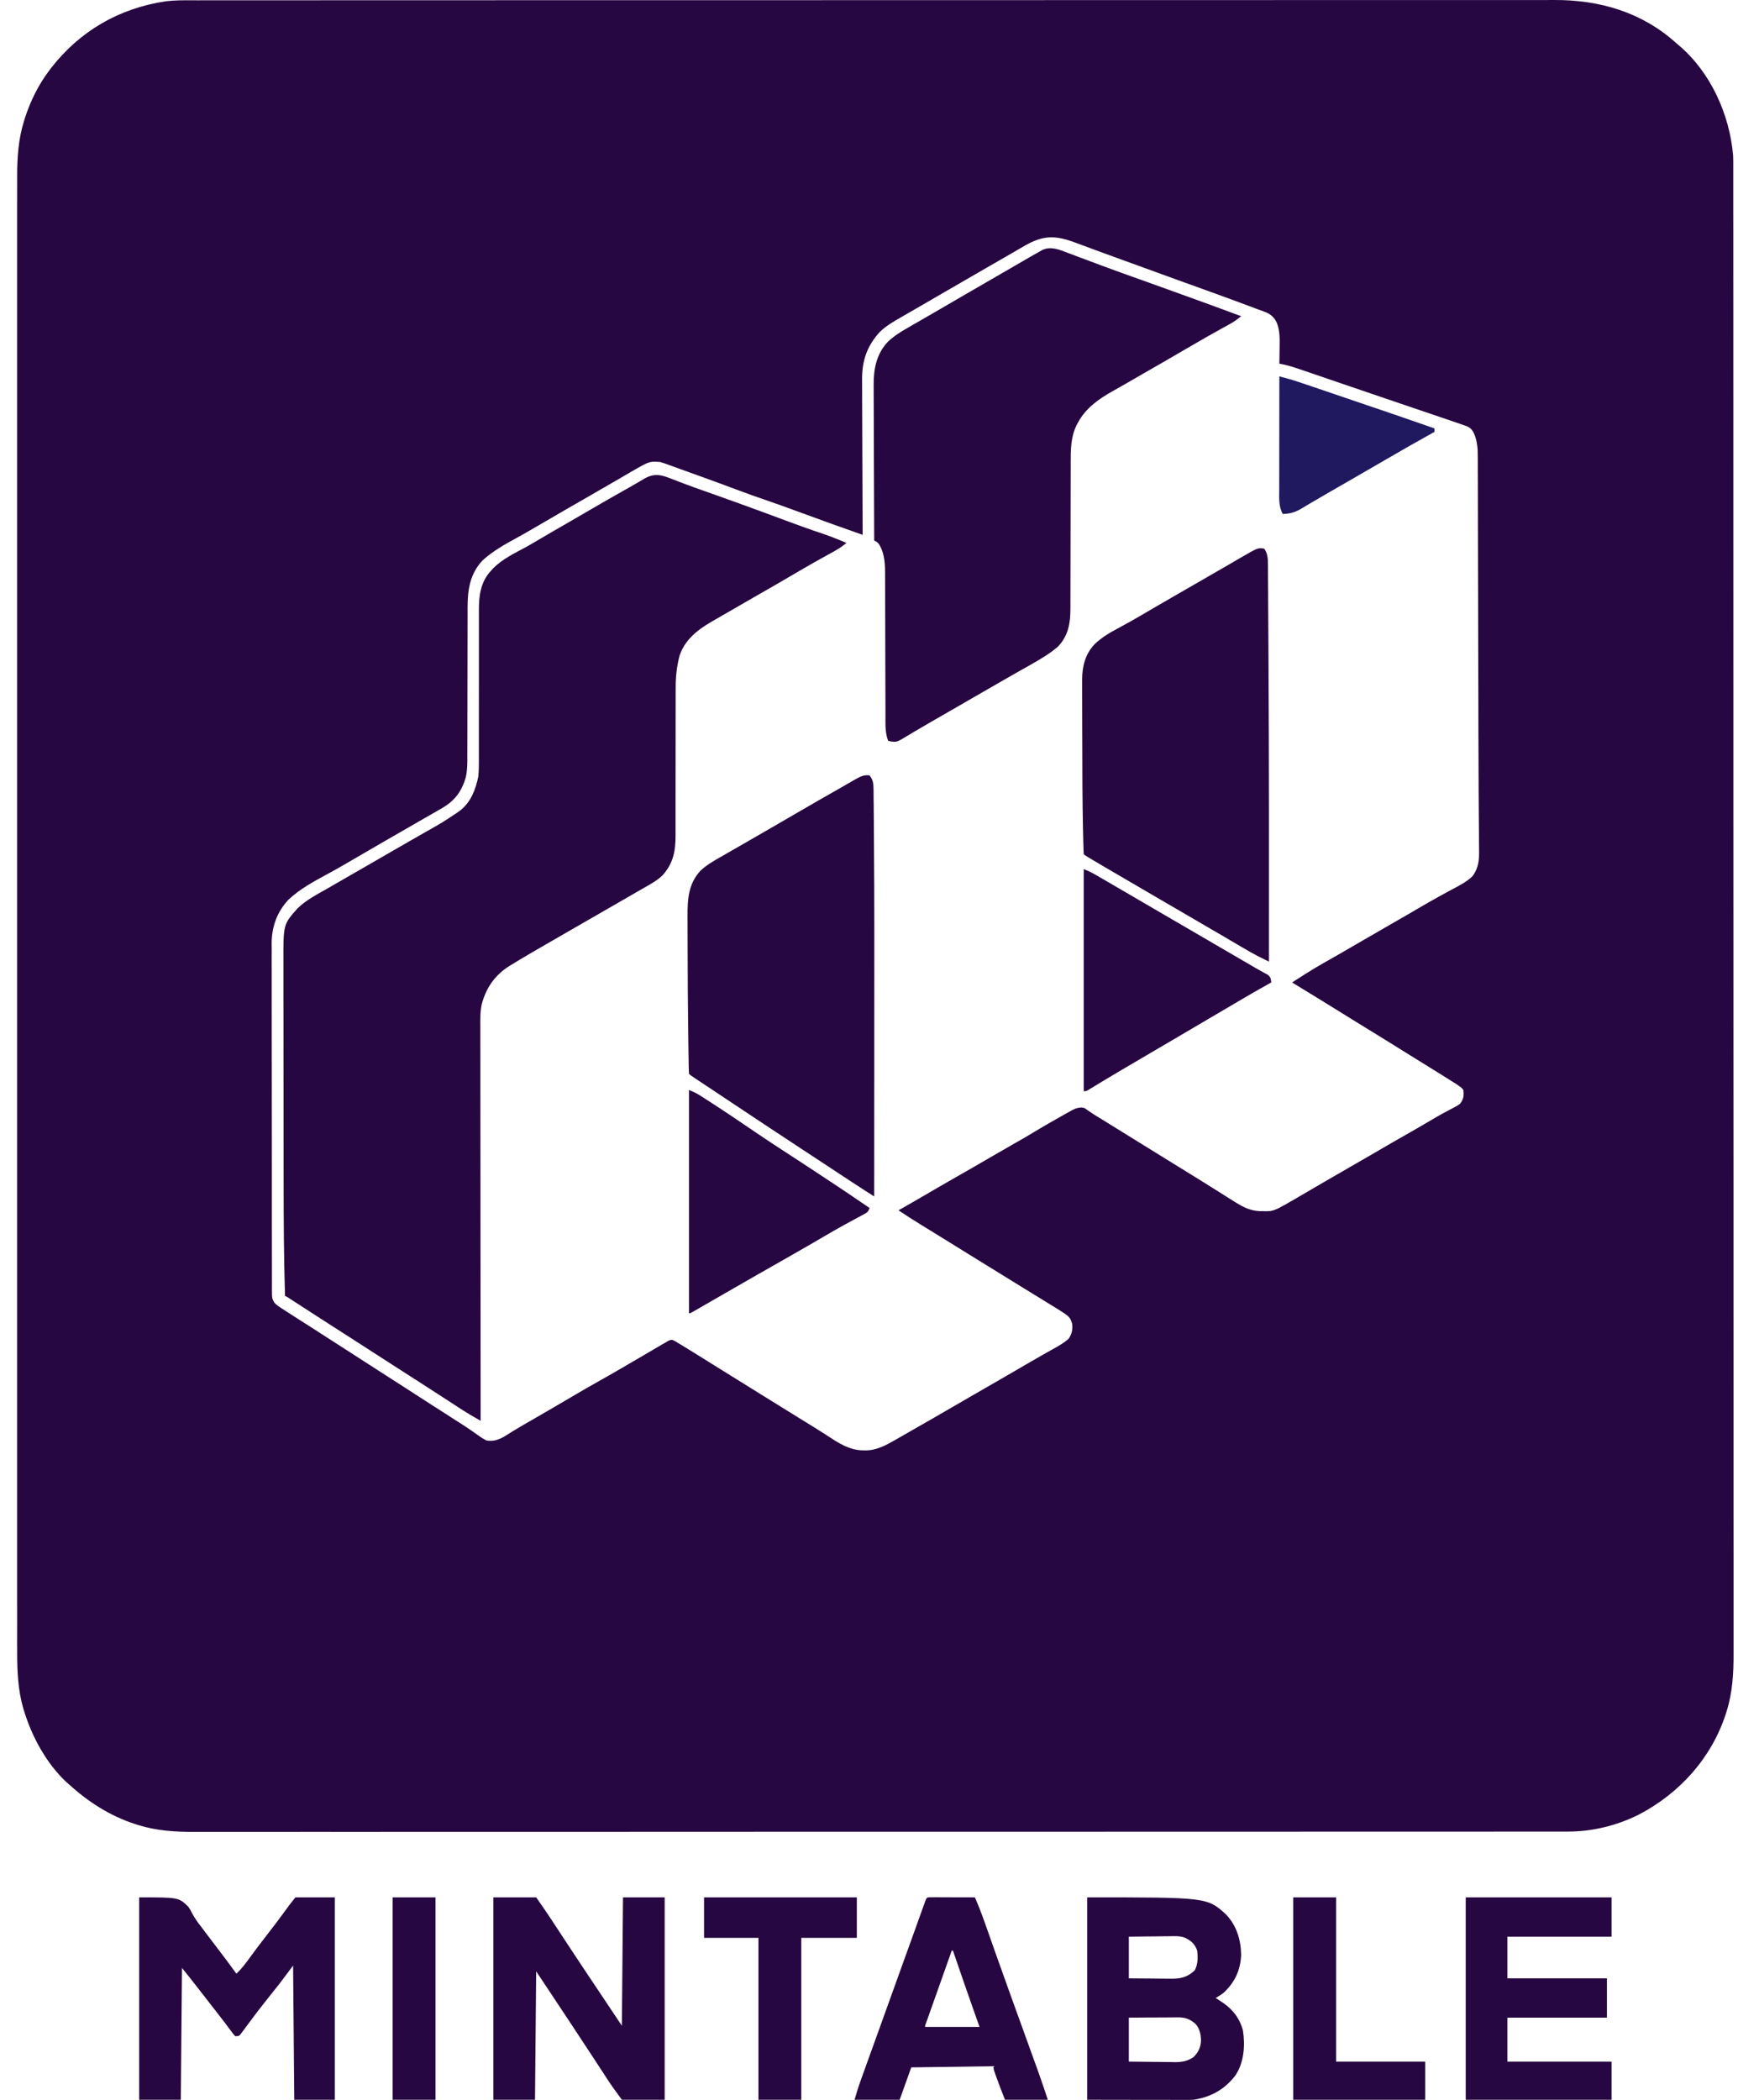 <svg width="62" height="74" viewBox="0 0 62 74" fill="none" xmlns="http://www.w3.org/2000/svg">
<g id="Vector">
<path fill-rule="evenodd" clip-rule="evenodd" d="M7.241 0.01L6.988 0.011C6.929 0.011 6.869 0.01 6.81 0.01C6.486 0.008 6.162 0.007 5.84 0.045C4.198 0.293 2.818 1.089 1.799 2.4L1.722 2.502C1.349 2.998 1.069 3.571 0.878 4.16L0.847 4.26C0.646 4.906 0.602 5.568 0.605 6.239C0.605 6.328 0.605 6.416 0.605 6.504C0.604 6.751 0.604 6.998 0.604 7.245C0.605 7.516 0.605 7.787 0.604 8.058C0.604 8.565 0.604 9.071 0.604 9.578C0.604 10.093 0.605 10.608 0.604 11.124L0.604 11.62C0.603 12.856 0.603 14.091 0.604 15.326L0.604 15.548C0.604 16.667 0.604 17.786 0.604 18.905L0.604 20.034C0.604 20.875 0.604 21.717 0.604 22.559L0.604 22.675C0.604 23.896 0.604 25.117 0.604 26.338L0.604 28.388C0.605 30.941 0.605 33.493 0.604 36.046L0.604 38.097C0.604 39.319 0.604 40.542 0.604 41.764L0.604 41.88C0.604 42.723 0.604 43.565 0.604 44.408L0.604 45.537C0.604 46.657 0.604 47.776 0.604 48.896L0.604 49.118C0.603 50.357 0.603 51.596 0.604 52.834L0.604 53.333C0.605 53.849 0.605 54.366 0.604 54.883C0.604 55.392 0.604 55.903 0.604 56.413L0.604 56.437C0.605 56.676 0.605 56.914 0.605 57.153C0.604 57.405 0.604 57.657 0.604 57.91C0.605 58.002 0.605 58.094 0.605 58.186C0.603 58.874 0.63 59.545 0.822 60.211L0.85 60.3C1.131 61.212 1.632 62.133 2.332 62.794L2.416 62.868C3.11 63.498 3.868 63.989 4.767 64.281L4.866 64.312C5.504 64.514 6.177 64.557 6.841 64.555C6.923 64.554 7.005 64.554 7.086 64.554C7.314 64.555 7.542 64.555 7.77 64.555C8.021 64.554 8.271 64.554 8.521 64.554C8.989 64.555 9.457 64.555 9.926 64.554C10.401 64.554 10.877 64.553 11.352 64.553L11.904 64.554C13.014 64.554 14.124 64.554 15.234 64.553C16.335 64.553 17.437 64.552 18.538 64.552L19.58 64.552C20.357 64.552 21.134 64.552 21.911 64.552L22.018 64.552C23.739 64.552 25.459 64.551 27.18 64.55C29.574 64.55 31.969 64.549 34.363 64.549L36.369 64.549C38.69 64.549 41.012 64.548 43.333 64.548C44.057 64.547 44.781 64.547 45.504 64.547C46.957 64.547 48.411 64.547 49.864 64.546L50.323 64.546C50.801 64.546 51.278 64.546 51.755 64.546C52.2 64.546 52.644 64.545 53.089 64.545C53.343 64.545 53.596 64.545 53.85 64.545C54.083 64.545 54.317 64.545 54.55 64.545L54.804 64.544C54.92 64.544 55.036 64.545 55.153 64.544L55.258 64.544C56.122 64.547 56.987 64.333 57.76 63.948C59.203 63.194 60.323 61.956 60.83 60.397L60.861 60.297C61.068 59.641 61.106 58.953 61.103 58.27C61.103 58.182 61.103 58.093 61.103 58.005C61.104 57.758 61.104 57.511 61.103 57.265C61.103 56.994 61.103 56.723 61.103 56.452C61.103 55.945 61.103 55.439 61.103 54.932C61.102 54.417 61.102 53.902 61.102 53.387L61.102 52.79C61.103 51.589 61.102 50.388 61.102 49.187C61.101 47.994 61.101 46.802 61.101 45.609L61.101 44.482C61.101 43.641 61.101 42.8 61.101 41.959L61.101 41.843C61.1 39.981 61.1 38.119 61.099 36.257C61.098 33.665 61.098 31.073 61.097 28.482L61.097 26.311C61.097 23.799 61.097 21.286 61.096 18.773C61.096 17.99 61.096 17.207 61.096 16.424C61.096 14.851 61.095 13.278 61.095 11.705L61.095 11.207C61.094 10.691 61.094 10.174 61.094 9.658C61.094 9.148 61.094 8.639 61.094 8.129L61.094 8.093C61.094 7.859 61.093 7.625 61.093 7.39C61.093 7.138 61.093 6.885 61.093 6.633L61.093 6.358C61.093 6.232 61.093 6.106 61.093 5.98L61.093 5.866C61.093 5.737 61.093 5.607 61.088 5.478C60.963 4.039 60.306 2.571 59.199 1.618L59.088 1.524C57.882 0.432 56.39 -0.006 54.782 0C54.701 0.001 54.62 0.001 54.538 0.001C54.311 0 54.084 7.19341e-05 53.856 0.001C53.607 0.001 53.358 0.001 53.108 0.001C52.642 0 52.175 0 51.709 0.001C51.235 0.001 50.761 0.002 50.287 0.001L49.737 0.001C48.631 0.001 47.526 0.001 46.42 0.002C45.322 0.002 44.224 0.003 43.127 0.003L42.089 0.003C41.314 0.003 40.54 0.003 39.765 0.003L39.658 0.003C37.944 0.003 36.23 0.004 34.515 0.005C32.129 0.005 29.743 0.006 27.357 0.006L25.359 0.006C23.045 0.007 20.732 0.007 18.418 0.007C17.697 0.008 16.976 0.008 16.255 0.008C14.807 0.008 13.359 0.008 11.911 0.009L11.453 0.009C10.977 0.009 10.502 0.01 10.026 0.01C9.583 0.01 9.14 0.01 8.697 0.01L8.611 0.01C8.387 0.01 8.163 0.01 7.939 0.01C7.706 0.01 7.474 0.01 7.241 0.01ZM38.151 8.642C38.082 8.617 38.013 8.591 37.943 8.565C37.211 8.288 36.783 8.271 36.095 8.673C35.957 8.754 35.817 8.835 35.678 8.915C35.544 8.992 35.41 9.07 35.276 9.147C35.089 9.254 34.903 9.362 34.717 9.469C34.244 9.741 33.773 10.013 33.302 10.287C33.047 10.437 32.791 10.586 32.534 10.733C32.352 10.838 32.169 10.943 31.987 11.048C31.909 11.093 31.83 11.139 31.752 11.184C31.491 11.333 31.242 11.479 31.022 11.686C30.563 12.178 30.379 12.713 30.386 13.382C30.386 13.439 30.387 13.496 30.387 13.553C30.387 13.709 30.387 13.865 30.388 14.021C30.389 14.187 30.39 14.352 30.39 14.517C30.39 14.83 30.391 15.143 30.393 15.455C30.395 15.814 30.396 16.172 30.397 16.531C30.398 17.272 30.401 18.014 30.405 18.755L30.405 18.847L30.074 18.73C29.832 18.645 29.591 18.56 29.35 18.473L29.235 18.432C28.928 18.322 28.621 18.21 28.315 18.097L28.082 18.012C27.741 17.886 27.398 17.762 27.054 17.644C26.682 17.517 26.311 17.387 25.943 17.247C25.554 17.1 25.163 16.957 24.772 16.816L24.675 16.781C24.525 16.727 24.375 16.673 24.225 16.619C24.105 16.576 23.984 16.533 23.864 16.489C23.8 16.465 23.737 16.442 23.673 16.419L23.581 16.386C23.476 16.346 23.373 16.312 23.265 16.279C23.137 16.27 23.052 16.265 22.97 16.276C22.811 16.299 22.661 16.385 22.223 16.639C22.155 16.679 22.087 16.719 22.02 16.758C21.923 16.814 21.826 16.87 21.729 16.927C21.524 17.046 21.317 17.165 21.111 17.284L20.848 17.436C20.671 17.538 20.493 17.64 20.316 17.742L19.914 17.973C19.568 18.172 19.223 18.373 18.879 18.575C18.656 18.705 18.433 18.836 18.205 18.959C17.784 19.187 17.372 19.421 17.014 19.743C16.562 20.22 16.48 20.79 16.481 21.419C16.482 21.478 16.482 21.538 16.482 21.598C16.481 21.728 16.481 21.858 16.481 21.988C16.481 22.196 16.481 22.404 16.48 22.613C16.478 23.207 16.477 23.802 16.477 24.397C16.476 24.729 16.476 25.061 16.475 25.393C16.474 25.603 16.473 25.813 16.474 26.023C16.474 26.155 16.474 26.288 16.473 26.42C16.473 26.482 16.473 26.544 16.472 26.606L16.472 26.616C16.474 26.879 16.476 27.136 16.418 27.394C16.27 27.892 16.034 28.214 15.584 28.476L15.503 28.523C15.407 28.578 15.311 28.634 15.215 28.689C15.138 28.733 15.062 28.776 14.986 28.82C14.719 28.975 14.451 29.129 14.183 29.283C14.002 29.387 13.822 29.491 13.641 29.595L13.508 29.671C13.169 29.867 12.829 30.064 12.491 30.262C12.241 30.409 11.991 30.553 11.738 30.694C11.664 30.734 11.59 30.774 11.516 30.815C11.041 31.073 10.559 31.335 10.165 31.707C9.766 32.136 9.58 32.65 9.575 33.234L9.577 33.381C9.576 33.55 9.575 33.719 9.576 33.889C9.577 34.044 9.577 34.2 9.577 34.355C9.576 34.661 9.576 34.966 9.577 35.272C9.578 35.63 9.578 35.989 9.578 36.347C9.578 36.986 9.579 37.625 9.58 38.263C9.581 38.885 9.582 39.507 9.582 40.129L9.582 40.361C9.581 41.073 9.582 41.784 9.583 42.495C9.583 42.746 9.583 42.997 9.583 43.248C9.583 43.556 9.583 43.865 9.584 44.173C9.584 44.33 9.585 44.488 9.585 44.645C9.585 44.791 9.585 44.937 9.585 45.083L9.586 45.242L9.585 45.392L9.586 45.528C9.586 45.591 9.586 45.62 9.588 45.65C9.589 45.675 9.592 45.701 9.597 45.749C9.621 45.81 9.638 45.852 9.662 45.889C9.716 45.971 9.806 46.029 10.095 46.215L10.178 46.268C10.274 46.33 10.37 46.392 10.466 46.453L11.086 46.849C11.461 47.089 11.836 47.33 12.21 47.572C12.59 47.819 12.971 48.065 13.354 48.309C13.674 48.514 13.995 48.718 14.313 48.925C14.61 49.118 14.906 49.31 15.204 49.5C15.253 49.532 15.302 49.563 15.351 49.594C15.61 49.759 15.868 49.924 16.126 50.091L16.212 50.146C16.348 50.233 16.484 50.32 16.616 50.413L16.7 50.472C16.754 50.51 16.808 50.548 16.862 50.586C16.956 50.656 17.039 50.707 17.145 50.762C17.39 50.802 17.575 50.739 17.784 50.617C18.01 50.474 18.238 50.334 18.47 50.2L18.765 50.031C18.96 49.919 19.155 49.805 19.349 49.692L19.484 49.614C19.704 49.485 19.924 49.357 20.144 49.227C20.462 49.039 20.783 48.855 21.105 48.673C21.348 48.537 21.591 48.4 21.831 48.259C21.992 48.165 22.153 48.071 22.314 47.977L22.32 47.974C22.428 47.911 22.536 47.849 22.643 47.785C22.769 47.711 22.894 47.637 23.02 47.564C23.07 47.535 23.119 47.507 23.168 47.478L23.31 47.394L23.443 47.318L23.56 47.249C23.616 47.227 23.645 47.215 23.674 47.216C23.704 47.217 23.734 47.232 23.796 47.263L23.918 47.338L24.027 47.402L24.139 47.471L24.267 47.55C24.335 47.592 24.404 47.635 24.473 47.677C24.809 47.885 25.145 48.094 25.481 48.304C25.782 48.492 26.084 48.68 26.386 48.867C26.648 49.028 26.909 49.19 27.169 49.353C27.558 49.596 27.947 49.837 28.337 50.077C28.585 50.228 28.833 50.38 29.077 50.538C29.114 50.562 29.152 50.587 29.189 50.611C29.561 50.855 29.92 51.09 30.381 51.109L30.472 51.111C30.877 51.12 31.202 50.944 31.547 50.747L31.663 50.681L31.912 50.538C32.032 50.469 32.151 50.4 32.271 50.332C32.684 50.098 33.096 49.861 33.506 49.621C33.777 49.463 34.047 49.306 34.319 49.151C34.705 48.931 35.089 48.709 35.472 48.486C35.692 48.357 35.912 48.229 36.133 48.101L36.227 48.047C36.391 47.952 36.555 47.857 36.72 47.763L37.071 47.565C37.089 47.555 37.107 47.545 37.125 47.535C37.316 47.429 37.504 47.324 37.668 47.175C37.784 46.995 37.813 46.859 37.79 46.645C37.765 46.571 37.747 46.518 37.719 46.471C37.652 46.36 37.528 46.283 37.106 46.024L37.002 45.96C36.885 45.888 36.768 45.816 36.651 45.744C36.566 45.692 36.481 45.64 36.396 45.587L35.995 45.341C35.601 45.099 35.208 44.857 34.815 44.613C34.639 44.504 34.463 44.395 34.287 44.287L33.323 43.69C33.142 43.578 32.96 43.466 32.779 43.355L32.435 43.143C32.176 42.984 31.922 42.821 31.67 42.651C31.973 42.48 32.274 42.306 32.574 42.131C32.954 41.908 33.336 41.688 33.719 41.469C34.104 41.25 34.488 41.03 34.87 40.806C35.177 40.627 35.485 40.45 35.794 40.274C36.004 40.155 36.214 40.035 36.42 39.909C36.688 39.745 36.961 39.588 37.234 39.434L37.385 39.349L37.531 39.266L37.669 39.189C37.732 39.153 37.762 39.135 37.794 39.119C37.823 39.104 37.853 39.09 37.913 39.064L37.926 39.06C38.044 39.03 38.122 39.009 38.239 39.055L38.311 39.107L38.395 39.165C38.455 39.207 38.515 39.247 38.576 39.285L38.673 39.344L41.525 41.108C41.69 41.21 41.855 41.312 42.02 41.413L42.345 41.614C42.556 41.744 42.766 41.875 42.974 42.008C43.104 42.092 43.234 42.175 43.366 42.256L43.543 42.366C43.818 42.539 44.066 42.664 44.394 42.68L44.489 42.681C44.617 42.684 44.704 42.686 44.789 42.673C44.969 42.644 45.137 42.547 45.664 42.241L45.795 42.164C45.936 42.082 46.078 42 46.219 41.917C46.351 41.84 46.483 41.763 46.615 41.686L46.861 41.543C47.168 41.364 47.475 41.186 47.784 41.01C48.004 40.885 48.224 40.759 48.443 40.63C48.78 40.431 49.119 40.236 49.459 40.042C49.775 39.863 50.09 39.682 50.403 39.497C50.542 39.414 50.68 39.333 50.822 39.255L50.925 39.2C50.992 39.164 51.06 39.128 51.127 39.092L51.128 39.092C51.242 39.033 51.354 38.975 51.459 38.901C51.586 38.737 51.604 38.618 51.581 38.412C51.558 38.383 51.543 38.364 51.526 38.347C51.495 38.315 51.458 38.289 51.352 38.216L51.219 38.132C50.939 37.954 50.657 37.779 50.375 37.605C50.141 37.461 49.908 37.316 49.675 37.171C49.244 36.901 48.812 36.634 48.379 36.368C48.137 36.219 47.896 36.071 47.655 35.922L47.134 35.599C46.648 35.298 46.161 34.998 45.673 34.701L45.542 34.621C45.929 34.373 46.122 34.25 46.319 34.131C46.516 34.013 46.716 33.9 47.116 33.673C47.426 33.495 47.735 33.316 48.044 33.136C48.386 32.937 48.728 32.738 49.072 32.542C49.374 32.371 49.675 32.196 49.974 32.02C50.215 31.879 50.456 31.74 50.7 31.605L50.775 31.564C50.874 31.509 50.972 31.455 51.071 31.401C51.12 31.375 51.169 31.349 51.218 31.323C51.462 31.195 51.712 31.064 51.907 30.871C52.121 30.577 52.14 30.288 52.133 29.934C52.132 29.872 52.132 29.811 52.131 29.75C52.131 29.614 52.13 29.479 52.129 29.343C52.126 29.115 52.124 28.887 52.123 28.659C52.122 28.404 52.12 28.148 52.118 27.893C52.113 27.136 52.11 26.379 52.109 25.622L52.108 24.816C52.107 24.008 52.105 23.199 52.102 22.391L52.101 21.82C52.099 21.301 52.098 20.783 52.097 20.264C52.096 19.721 52.095 19.178 52.093 18.634C52.092 18.303 52.091 17.971 52.091 17.64C52.091 17.413 52.09 17.186 52.09 16.96C52.089 16.855 52.089 16.75 52.088 16.645V16.64C52.088 16.495 52.089 16.351 52.088 16.207L52.087 16.074C52.088 15.81 52.072 15.586 51.98 15.336C51.917 15.188 51.86 15.089 51.707 15.023L51.608 14.988L51.486 14.945L51.336 14.893C51.089 14.808 50.841 14.724 50.593 14.64L49.815 14.376C49.483 14.263 49.152 14.15 48.82 14.038L48.81 14.034C48.657 13.982 48.503 13.93 48.35 13.878L48.344 13.876C47.971 13.749 47.597 13.622 47.224 13.494C47.036 13.43 46.847 13.365 46.659 13.301L46.384 13.207L46.382 13.206C46.253 13.162 46.124 13.118 45.995 13.074L45.876 13.033C45.669 12.961 45.465 12.894 45.251 12.847L45.094 12.815C45.096 12.685 45.098 12.556 45.1 12.427L45.101 12.267L45.102 12.236C45.108 11.939 45.114 11.662 45.007 11.379C44.899 11.157 44.772 11.057 44.537 10.973C44.471 10.95 44.406 10.927 44.34 10.902C43.778 10.689 43.214 10.482 42.648 10.278C42.395 10.187 42.143 10.095 41.89 10.004L41.73 9.947C41.271 9.781 40.812 9.614 40.353 9.447C40.163 9.378 39.974 9.309 39.784 9.24C39.725 9.219 39.667 9.198 39.608 9.177C39.274 9.056 38.94 8.935 38.606 8.811C38.455 8.754 38.303 8.698 38.151 8.642Z" fill="#270741"/>
<path d="M23.699 16.886C23.787 16.92 23.876 16.954 23.965 16.988C24.034 17.014 24.034 17.014 24.105 17.041C24.33 17.127 24.557 17.208 24.785 17.288C24.881 17.322 24.978 17.357 25.075 17.391C25.125 17.409 25.175 17.427 25.227 17.445C25.519 17.549 25.811 17.654 26.103 17.759C26.134 17.77 26.165 17.782 26.197 17.793C26.694 17.972 27.19 18.156 27.685 18.341C28.12 18.503 28.556 18.66 28.997 18.807C29.282 18.904 29.558 19.014 29.834 19.133C29.699 19.245 29.565 19.337 29.411 19.422C29.37 19.445 29.328 19.468 29.285 19.492C29.241 19.516 29.196 19.541 29.151 19.566C28.854 19.73 28.558 19.894 28.266 20.067C27.981 20.236 27.695 20.402 27.409 20.567C27.364 20.593 27.319 20.619 27.272 20.646C27.045 20.776 26.818 20.907 26.59 21.037C26.371 21.163 26.151 21.29 25.932 21.417C25.837 21.472 25.743 21.526 25.648 21.581C25.523 21.652 25.399 21.724 25.275 21.796C25.206 21.836 25.136 21.876 25.067 21.916C24.576 22.203 24.136 22.551 23.952 23.107C23.851 23.497 23.813 23.864 23.816 24.267C23.816 24.329 23.816 24.392 23.815 24.453C23.815 24.586 23.815 24.718 23.815 24.85C23.816 25.059 23.815 25.269 23.814 25.478C23.813 25.885 23.813 26.291 23.813 26.698C23.813 27.216 23.813 27.734 23.811 28.252C23.811 28.46 23.811 28.668 23.811 28.876C23.811 29.005 23.811 29.134 23.811 29.264C23.811 29.323 23.811 29.383 23.811 29.443C23.814 29.997 23.728 30.428 23.352 30.848C23.151 31.038 22.91 31.167 22.672 31.303C22.559 31.367 22.446 31.433 22.333 31.498C22.106 31.63 21.878 31.761 21.65 31.892C21.427 32.02 21.204 32.149 20.98 32.278C20.714 32.431 20.448 32.584 20.182 32.737C19.917 32.89 19.653 33.042 19.389 33.195C19.346 33.22 19.302 33.245 19.258 33.27C18.85 33.506 18.441 33.742 18.04 33.989C18.015 34.005 17.99 34.02 17.964 34.035C17.443 34.361 17.143 34.795 16.98 35.386C16.922 35.653 16.93 35.921 16.931 36.193C16.931 36.253 16.931 36.313 16.931 36.373C16.931 36.537 16.931 36.701 16.931 36.865C16.932 37.043 16.932 37.22 16.932 37.397C16.931 37.704 16.932 38.011 16.932 38.318C16.933 38.762 16.933 39.206 16.933 39.649C16.933 40.369 16.934 41.089 16.935 41.809C16.936 42.509 16.936 43.208 16.936 43.907C16.936 43.972 16.936 43.972 16.936 44.038C16.937 44.254 16.937 44.471 16.937 44.687C16.938 46.481 16.939 48.275 16.941 50.069C16.863 50.025 16.786 49.98 16.709 49.935C16.644 49.897 16.644 49.897 16.578 49.859C16.398 49.753 16.223 49.639 16.048 49.524C15.977 49.478 15.906 49.431 15.835 49.385C15.801 49.362 15.767 49.34 15.731 49.317C15.602 49.232 15.472 49.149 15.342 49.066C15.171 48.956 15 48.846 14.829 48.735C14.507 48.527 14.184 48.319 13.86 48.113C13.431 47.839 13.004 47.563 12.577 47.286C12.162 47.018 11.746 46.751 11.33 46.486C11.01 46.281 10.691 46.075 10.373 45.867C10.326 45.836 10.326 45.836 10.278 45.805C10.237 45.778 10.237 45.778 10.195 45.751C10.126 45.706 10.126 45.706 10.046 45.667C10.004 44.309 9.997 42.952 9.997 41.593C9.996 41.415 9.996 41.237 9.996 41.059C9.996 40.562 9.995 40.066 9.995 39.569C9.995 39.538 9.995 39.507 9.995 39.474C9.995 39.443 9.995 39.411 9.995 39.379C9.995 39.315 9.995 39.252 9.995 39.188C9.995 39.157 9.995 39.125 9.995 39.093C9.995 38.578 9.994 38.063 9.993 37.548C9.992 37.016 9.992 36.483 9.992 35.951C9.991 35.653 9.991 35.356 9.99 35.058C9.99 34.78 9.99 34.501 9.99 34.222C9.99 34.121 9.99 34.019 9.99 33.917C9.985 32.575 9.985 32.575 10.484 32.014C10.8 31.703 11.215 31.499 11.596 31.279C11.68 31.23 11.764 31.182 11.848 31.133C12.072 31.003 12.296 30.875 12.52 30.746C12.743 30.618 12.965 30.49 13.187 30.362C13.275 30.311 13.363 30.26 13.452 30.209C13.631 30.106 13.81 30.003 13.99 29.899C14.035 29.873 14.08 29.847 14.126 29.821C14.215 29.769 14.304 29.718 14.394 29.666C14.601 29.546 14.809 29.427 15.018 29.309C15.584 28.99 15.584 28.99 16.125 28.63C16.152 28.61 16.179 28.591 16.208 28.571C16.594 28.273 16.763 27.83 16.859 27.366C16.88 27.151 16.881 26.938 16.879 26.722C16.879 26.66 16.879 26.598 16.879 26.535C16.88 26.402 16.88 26.27 16.879 26.137C16.878 25.926 16.879 25.715 16.879 25.505C16.88 25.058 16.88 24.611 16.88 24.164C16.879 23.681 16.879 23.198 16.88 22.715C16.881 22.506 16.881 22.297 16.88 22.088C16.88 21.958 16.88 21.828 16.88 21.697C16.88 21.637 16.88 21.577 16.88 21.517C16.876 20.997 16.938 20.502 17.308 20.111C17.332 20.083 17.357 20.056 17.382 20.028C17.71 19.697 18.135 19.498 18.541 19.277C18.694 19.192 18.844 19.104 18.994 19.015C19.327 18.818 19.662 18.625 19.998 18.432C20.301 18.257 20.604 18.081 20.906 17.905C21.271 17.691 21.638 17.482 22.007 17.275C22.247 17.14 22.486 17.003 22.722 16.861C23.089 16.659 23.328 16.739 23.699 16.886Z" fill="#270741"/>
<path d="M37.646 8.915C37.683 8.929 37.72 8.942 37.758 8.957C37.837 8.986 37.916 9.016 37.995 9.046C38.207 9.126 38.42 9.205 38.632 9.284C38.675 9.3 38.718 9.316 38.762 9.333C39.15 9.478 39.54 9.619 39.93 9.758C40.059 9.804 40.188 9.85 40.317 9.896C40.365 9.913 40.365 9.913 40.415 9.931C40.85 10.086 41.283 10.243 41.717 10.4C41.758 10.414 41.799 10.429 41.841 10.444C42.478 10.674 43.113 10.907 43.747 11.143C43.615 11.253 43.485 11.345 43.335 11.427C43.274 11.461 43.274 11.461 43.212 11.495C43.169 11.518 43.126 11.542 43.082 11.566C42.731 11.761 42.382 11.957 42.036 12.16C41.698 12.358 41.359 12.555 41.019 12.751C40.975 12.776 40.931 12.801 40.886 12.827C40.705 12.931 40.525 13.035 40.344 13.139C40.298 13.166 40.252 13.192 40.205 13.219C40.159 13.246 40.113 13.272 40.066 13.299C39.933 13.376 39.799 13.453 39.665 13.531C39.517 13.616 39.368 13.701 39.219 13.784C38.722 14.062 38.272 14.38 37.994 14.893C37.978 14.923 37.963 14.952 37.947 14.982C37.738 15.407 37.738 15.859 37.739 16.324C37.739 16.384 37.739 16.445 37.739 16.506C37.738 16.635 37.738 16.765 37.738 16.895C37.738 17.1 37.738 17.306 37.737 17.512C37.735 18.096 37.734 18.681 37.734 19.265C37.734 19.589 37.733 19.912 37.732 20.235C37.731 20.439 37.731 20.643 37.731 20.847C37.731 20.975 37.731 21.102 37.73 21.23C37.73 21.288 37.73 21.347 37.73 21.405C37.733 21.938 37.667 22.385 37.293 22.784C36.993 23.042 36.656 23.24 36.312 23.433C36.237 23.475 36.163 23.517 36.089 23.559C36.011 23.603 35.934 23.647 35.856 23.69C35.601 23.835 35.346 23.981 35.092 24.128C35.005 24.179 34.917 24.229 34.829 24.28C34.786 24.305 34.743 24.33 34.698 24.355C34.522 24.457 34.346 24.559 34.169 24.66C34.081 24.711 33.993 24.762 33.905 24.813C33.679 24.943 33.454 25.073 33.228 25.203C33.136 25.256 33.044 25.308 32.953 25.361C32.909 25.386 32.864 25.412 32.819 25.438C32.623 25.551 32.427 25.664 32.233 25.78C32.185 25.808 32.185 25.808 32.137 25.837C32.08 25.872 32.023 25.906 31.966 25.941C31.606 26.156 31.606 26.156 31.39 26.128C31.347 26.115 31.347 26.115 31.303 26.102C31.197 25.82 31.21 25.537 31.21 25.239C31.21 25.18 31.21 25.121 31.21 25.063C31.209 24.937 31.209 24.811 31.209 24.685C31.209 24.485 31.208 24.285 31.207 24.086C31.205 23.59 31.204 23.094 31.203 22.598C31.202 22.213 31.201 21.827 31.2 21.442C31.199 21.244 31.198 21.046 31.198 20.848C31.198 20.724 31.198 20.6 31.197 20.477C31.197 20.42 31.197 20.363 31.197 20.306C31.198 19.915 31.193 19.503 30.974 19.166C30.9 19.089 30.9 19.089 30.813 19.051C30.809 18.28 30.807 17.508 30.805 16.737C30.804 16.379 30.803 16.02 30.801 15.662C30.799 15.35 30.798 15.037 30.798 14.725C30.798 14.56 30.797 14.394 30.796 14.229C30.795 14.073 30.795 13.917 30.795 13.761C30.795 13.704 30.794 13.648 30.794 13.591C30.788 13.007 30.889 12.466 31.304 12.036C31.516 11.837 31.744 11.693 31.997 11.551C32.054 11.518 32.111 11.485 32.167 11.452C32.335 11.355 32.502 11.258 32.67 11.162C32.829 11.07 32.988 10.978 33.147 10.886C33.178 10.868 33.21 10.85 33.242 10.831C33.502 10.681 33.76 10.53 34.019 10.379C34.45 10.127 34.883 9.878 35.316 9.629C35.48 9.534 35.643 9.44 35.806 9.345C35.879 9.303 35.952 9.26 36.025 9.218C36.117 9.165 36.208 9.111 36.3 9.058C36.415 8.991 36.531 8.925 36.648 8.861C36.675 8.846 36.702 8.831 36.73 8.815C37.036 8.662 37.349 8.801 37.646 8.915Z" fill="#270741"/>
<path d="M30.65 27.325C30.773 27.484 30.788 27.608 30.79 27.806C30.791 27.834 30.791 27.861 30.791 27.89C30.793 27.983 30.793 28.076 30.793 28.17C30.794 28.238 30.795 28.306 30.796 28.374C30.797 28.563 30.799 28.752 30.8 28.941C30.801 29.105 30.802 29.269 30.803 29.432C30.823 31.753 30.818 34.075 30.816 36.396C30.816 36.837 30.816 37.277 30.816 37.718C30.816 37.75 30.816 37.781 30.816 37.814C30.815 37.972 30.815 38.13 30.815 38.289C30.815 39.58 30.814 40.871 30.813 42.162C30.742 42.117 30.671 42.072 30.6 42.026C30.56 42.001 30.521 41.976 30.48 41.95C30.325 41.851 30.171 41.751 30.018 41.649C29.97 41.618 29.97 41.618 29.922 41.586C29.819 41.518 29.715 41.45 29.612 41.382C29.539 41.334 29.465 41.285 29.392 41.237C29.238 41.136 29.083 41.034 28.929 40.932C28.693 40.777 28.457 40.622 28.221 40.467C27.461 39.966 26.7 39.465 25.943 38.959C25.763 38.839 25.583 38.719 25.403 38.6C25.3 38.532 25.198 38.464 25.096 38.395C25.028 38.35 24.961 38.306 24.893 38.261C24.8 38.199 24.706 38.136 24.612 38.074C24.584 38.055 24.556 38.036 24.526 38.017C24.331 37.887 24.331 37.887 24.285 37.841C24.28 37.776 24.278 37.71 24.277 37.645C24.276 37.602 24.275 37.559 24.274 37.515C24.274 37.467 24.273 37.42 24.272 37.371C24.271 37.32 24.27 37.27 24.27 37.218C24.267 37.078 24.265 36.938 24.263 36.798C24.262 36.71 24.261 36.622 24.26 36.534C24.245 35.487 24.239 34.44 24.237 33.392C24.237 33.276 24.236 33.161 24.236 33.045C24.235 32.861 24.235 32.677 24.235 32.493C24.235 32.425 24.235 32.357 24.234 32.289C24.232 31.688 24.26 31.149 24.688 30.685C24.905 30.482 25.152 30.339 25.409 30.194C25.522 30.13 25.635 30.065 25.747 30C25.974 29.869 26.202 29.738 26.43 29.607C26.655 29.477 26.88 29.348 27.105 29.218C27.149 29.193 27.193 29.167 27.239 29.141C27.532 28.973 27.824 28.802 28.115 28.632C28.613 28.341 29.113 28.055 29.614 27.771C29.713 27.715 29.811 27.658 29.909 27.602C29.935 27.587 29.961 27.572 29.988 27.556C30.038 27.527 30.088 27.499 30.138 27.47C30.308 27.372 30.45 27.295 30.65 27.325Z" fill="#270741"/>
<path d="M44.563 19.336C44.688 19.523 44.691 19.691 44.692 19.912C44.693 19.962 44.693 20.013 44.693 20.065C44.694 20.12 44.694 20.176 44.694 20.232C44.694 20.291 44.695 20.351 44.695 20.41C44.696 20.573 44.697 20.737 44.698 20.9C44.699 21.04 44.7 21.18 44.7 21.32C44.703 21.7 44.705 22.081 44.707 22.461C44.708 22.741 44.71 23.02 44.711 23.3C44.731 26.829 44.731 30.358 44.727 33.888C44.649 33.849 44.571 33.811 44.494 33.772C44.429 33.74 44.429 33.74 44.363 33.707C44.192 33.62 44.027 33.526 43.862 33.429C43.829 33.41 43.796 33.391 43.762 33.371C43.662 33.312 43.562 33.254 43.462 33.195C43.432 33.177 43.402 33.16 43.371 33.142C43.258 33.075 43.144 33.008 43.03 32.941C42.814 32.814 42.597 32.688 42.38 32.563C42.106 32.405 41.833 32.245 41.561 32.085C41.345 31.958 41.128 31.832 40.911 31.707C40.642 31.552 40.374 31.395 40.106 31.237C39.893 31.111 39.678 30.987 39.464 30.862C39.137 30.672 38.811 30.482 38.486 30.288C38.461 30.273 38.436 30.258 38.41 30.243C38.244 30.143 38.244 30.143 38.198 30.097C38.192 29.993 38.188 29.89 38.186 29.786C38.184 29.736 38.184 29.736 38.183 29.686C38.181 29.573 38.178 29.461 38.176 29.349C38.175 29.31 38.174 29.271 38.173 29.23C38.152 28.218 38.148 27.205 38.148 26.192C38.147 25.927 38.146 25.662 38.145 25.397C38.145 25.189 38.144 24.982 38.144 24.775C38.144 24.677 38.144 24.579 38.143 24.481C38.143 24.345 38.143 24.209 38.143 24.073C38.143 24.034 38.142 23.995 38.142 23.954C38.145 23.466 38.254 23.036 38.602 22.681C38.837 22.466 39.083 22.313 39.364 22.164C39.455 22.114 39.546 22.064 39.637 22.015C39.683 21.989 39.729 21.964 39.776 21.939C39.986 21.823 40.192 21.702 40.399 21.581C40.48 21.533 40.561 21.485 40.643 21.438C40.704 21.402 40.704 21.402 40.766 21.366C40.982 21.24 41.199 21.115 41.416 20.99C41.461 20.964 41.505 20.939 41.55 20.913C41.639 20.861 41.729 20.81 41.818 20.758C41.995 20.656 42.173 20.554 42.35 20.452C42.438 20.401 42.526 20.351 42.613 20.3C42.82 20.181 43.026 20.062 43.232 19.943C43.328 19.887 43.425 19.83 43.522 19.774C43.59 19.735 43.657 19.695 43.725 19.656C44.342 19.298 44.342 19.298 44.563 19.336Z" fill="#270741"/>
<path d="M4.905 66.862C6.292 66.862 6.292 66.862 6.633 67.188C6.709 67.298 6.709 67.298 6.755 67.393C6.854 67.583 6.97 67.746 7.103 67.914C7.142 67.967 7.182 68.02 7.222 68.074C7.376 68.28 7.533 68.484 7.689 68.689C7.907 68.974 8.123 69.26 8.332 69.552C8.513 69.383 8.654 69.195 8.799 68.995C8.992 68.729 9.189 68.466 9.393 68.207C9.621 67.916 9.843 67.621 10.061 67.322C10.083 67.292 10.106 67.261 10.129 67.23C10.148 67.203 10.168 67.176 10.188 67.149C10.26 67.052 10.337 66.957 10.413 66.862C10.87 66.862 11.328 66.862 11.8 66.862C11.8 69.216 11.8 71.57 11.8 73.995C11.329 73.995 10.857 73.995 10.372 73.995C10.358 72.435 10.345 70.875 10.331 69.267C10.169 69.482 10.008 69.698 9.841 69.919C9.592 70.233 9.592 70.233 9.469 70.385C9.361 70.519 9.255 70.654 9.15 70.791C9.118 70.833 9.086 70.875 9.052 70.918C8.969 71.027 8.887 71.137 8.805 71.248C8.769 71.296 8.769 71.296 8.733 71.344C8.685 71.407 8.639 71.471 8.592 71.534C8.571 71.563 8.549 71.591 8.527 71.621C8.508 71.646 8.489 71.672 8.47 71.698C8.413 71.754 8.413 71.754 8.291 71.754C8.21 71.663 8.21 71.663 8.115 71.534C8.079 71.485 8.042 71.436 8.005 71.388C7.986 71.361 7.966 71.335 7.946 71.307C7.835 71.16 7.721 71.015 7.608 70.87C7.559 70.807 7.51 70.744 7.461 70.682C7.424 70.635 7.424 70.635 7.387 70.586C7.311 70.489 7.235 70.392 7.16 70.294C7.135 70.262 7.11 70.23 7.084 70.197C7.037 70.137 6.99 70.076 6.943 70.016C6.769 69.791 6.592 69.57 6.414 69.349C6.401 70.882 6.387 72.415 6.373 73.995C5.889 73.995 5.404 73.995 4.905 73.995C4.905 71.641 4.905 69.287 4.905 66.862Z" fill="#270741"/>
<path d="M38.321 66.862C42.552 66.862 42.552 66.862 43.219 67.469C43.592 67.866 43.74 68.364 43.747 68.9C43.718 69.433 43.53 69.843 43.145 70.211C43.051 70.288 42.955 70.349 42.85 70.408C42.874 70.424 42.898 70.44 42.923 70.456C42.955 70.477 42.987 70.499 43.02 70.52C43.052 70.541 43.084 70.562 43.117 70.584C43.462 70.823 43.705 71.142 43.811 71.556C43.892 72.085 43.849 72.684 43.543 73.139C43.169 73.63 42.685 73.898 42.074 73.995C41.952 74.001 41.829 74.001 41.707 74C41.669 74 41.632 74 41.594 74C41.474 74 41.353 74 41.233 73.999C41.159 73.999 41.085 73.999 41.01 73.999C40.735 73.999 40.46 73.998 40.185 73.998C39.57 73.997 38.955 73.996 38.321 73.995C38.321 71.641 38.321 69.287 38.321 66.862ZM39.789 68.248C39.789 68.732 39.789 69.217 39.789 69.716C40.046 69.718 40.302 69.721 40.558 69.722C40.645 69.723 40.733 69.724 40.82 69.725C40.945 69.726 41.071 69.727 41.196 69.728C41.235 69.728 41.273 69.729 41.313 69.729C41.636 69.729 41.876 69.662 42.115 69.43C42.225 69.205 42.227 68.983 42.197 68.737C42.114 68.5 41.984 68.391 41.764 68.283C41.587 68.219 41.41 68.228 41.224 68.232C41.183 68.233 41.142 68.233 41.099 68.233C40.969 68.234 40.838 68.236 40.708 68.238C40.619 68.239 40.53 68.24 40.441 68.24C40.224 68.242 40.007 68.245 39.789 68.248ZM39.789 71.101C39.789 71.612 39.789 72.124 39.789 72.65C40.062 72.654 40.335 72.657 40.608 72.659C40.701 72.66 40.794 72.661 40.887 72.662C41.02 72.665 41.154 72.665 41.288 72.666C41.329 72.667 41.37 72.668 41.412 72.669C41.668 72.669 41.861 72.635 42.074 72.487C42.245 72.312 42.322 72.147 42.332 71.904C42.326 71.688 42.288 71.489 42.141 71.324C41.96 71.164 41.785 71.091 41.545 71.092C41.506 71.092 41.467 71.092 41.426 71.092C41.385 71.093 41.343 71.093 41.3 71.093C41.257 71.094 41.213 71.094 41.169 71.094C41.031 71.094 40.894 71.095 40.756 71.096C40.663 71.097 40.569 71.097 40.476 71.097C40.247 71.098 40.018 71.1 39.789 71.101Z" fill="#270741"/>
<path d="M17.39 66.862C17.888 66.862 18.386 66.862 18.899 66.862C19.085 67.127 19.268 67.393 19.446 67.663C19.47 67.7 19.494 67.736 19.518 67.773C19.569 67.85 19.619 67.927 19.67 68.004C19.803 68.206 19.936 68.408 20.069 68.61C20.095 68.65 20.122 68.689 20.148 68.73C20.464 69.21 20.783 69.687 21.103 70.164C21.372 70.567 21.641 70.971 21.919 71.387C21.932 69.894 21.945 68.401 21.959 66.862C22.444 66.862 22.929 66.862 23.428 66.862C23.428 69.216 23.428 71.57 23.428 73.995C22.93 73.995 22.432 73.995 21.919 73.995C21.552 73.491 21.552 73.491 21.415 73.281C21.392 73.246 21.392 73.246 21.368 73.21C21.335 73.159 21.302 73.109 21.269 73.058C21.177 72.917 21.084 72.775 20.992 72.634C20.972 72.603 20.952 72.573 20.931 72.541C20.686 72.167 20.44 71.794 20.194 71.421C20.117 71.305 20.041 71.19 19.965 71.075C19.693 70.662 19.419 70.249 19.144 69.838C19.063 69.717 18.983 69.596 18.899 69.471C18.886 70.964 18.872 72.457 18.858 73.995C18.374 73.995 17.889 73.995 17.39 73.995C17.39 71.641 17.39 69.287 17.39 66.862Z" fill="#270741"/>
<path d="M38.198 30.627C38.351 30.688 38.479 30.748 38.62 30.83C38.662 30.854 38.704 30.879 38.748 30.904C38.793 30.93 38.838 30.956 38.884 30.983C38.932 31.011 38.979 31.038 39.027 31.066C39.149 31.137 39.271 31.208 39.393 31.279C39.459 31.317 39.526 31.356 39.593 31.395C39.836 31.536 40.078 31.678 40.321 31.82C40.525 31.938 40.728 32.057 40.932 32.176C41.014 32.223 41.095 32.271 41.177 32.318C41.217 32.342 41.258 32.365 41.299 32.39C41.972 32.782 41.972 32.782 42.646 33.174C42.686 33.198 42.727 33.221 42.768 33.246C42.849 33.293 42.93 33.34 43.012 33.388C43.223 33.511 43.434 33.633 43.645 33.756C43.688 33.782 43.732 33.807 43.777 33.833C43.86 33.881 43.942 33.929 44.025 33.977C44.1 34.021 44.175 34.065 44.25 34.109C44.325 34.153 44.401 34.195 44.477 34.236C44.514 34.257 44.551 34.278 44.589 34.299C44.622 34.317 44.656 34.335 44.69 34.353C44.789 34.435 44.796 34.496 44.808 34.621C44.771 34.642 44.735 34.662 44.697 34.683C44.337 34.883 43.981 35.089 43.627 35.299C43.307 35.489 42.987 35.677 42.666 35.864C42.319 36.068 41.972 36.271 41.626 36.476C41.279 36.681 40.932 36.884 40.585 37.087C40.23 37.295 39.876 37.502 39.522 37.711C39.486 37.732 39.451 37.753 39.414 37.775C39.23 37.884 39.045 37.994 38.862 38.105C38.824 38.128 38.786 38.151 38.748 38.174C38.675 38.218 38.603 38.262 38.531 38.306C38.499 38.325 38.468 38.344 38.435 38.364C38.407 38.381 38.379 38.398 38.35 38.416C38.28 38.453 38.28 38.453 38.198 38.453C38.198 35.87 38.198 33.288 38.198 30.627Z" fill="#270741"/>
<path d="M24.285 38.412C24.432 38.471 24.541 38.52 24.671 38.602C24.707 38.626 24.743 38.649 24.781 38.672C24.841 38.711 24.841 38.711 24.902 38.751C24.945 38.778 24.988 38.806 25.032 38.834C25.571 39.181 26.1 39.541 26.63 39.901C27.01 40.158 27.392 40.412 27.778 40.66C28.134 40.89 28.488 41.124 28.842 41.357C28.881 41.383 28.921 41.409 28.961 41.435C29.528 41.808 30.092 42.184 30.65 42.569C30.597 42.728 30.544 42.739 30.399 42.817C30.354 42.842 30.31 42.866 30.264 42.891C30.228 42.91 30.228 42.91 30.192 42.929C30.065 42.998 29.938 43.067 29.812 43.136C29.773 43.157 29.773 43.157 29.734 43.178C29.494 43.31 29.257 43.447 29.021 43.586C28.671 43.791 28.32 43.994 27.967 44.195C27.944 44.208 27.92 44.222 27.895 44.236C27.774 44.305 27.653 44.374 27.532 44.443C27.291 44.58 27.05 44.717 26.81 44.855C26.786 44.868 26.762 44.881 26.738 44.895C26.39 45.094 26.043 45.294 25.695 45.494C25.36 45.687 25.026 45.88 24.691 46.072C24.654 46.093 24.618 46.114 24.58 46.136C24.531 46.164 24.531 46.164 24.48 46.193C24.437 46.218 24.437 46.218 24.392 46.243C24.326 46.279 24.326 46.279 24.285 46.279C24.285 43.683 24.285 41.087 24.285 38.412Z" fill="#270741"/>
<path d="M51.663 66.862C53.359 66.862 55.056 66.862 56.804 66.862C56.804 67.32 56.804 67.777 56.804 68.248C55.592 68.248 54.38 68.248 53.132 68.248C53.132 68.732 53.132 69.217 53.132 69.716C54.289 69.716 55.447 69.716 56.64 69.716C56.64 70.173 56.64 70.63 56.64 71.101C55.483 71.101 54.325 71.101 53.132 71.101C53.132 71.612 53.132 72.124 53.132 72.65C54.343 72.65 55.555 72.65 56.804 72.65C56.804 73.094 56.804 73.538 56.804 73.995C55.107 73.995 53.411 73.995 51.663 73.995C51.663 71.641 51.663 69.287 51.663 66.862Z" fill="#270741"/>
<path d="M32.848 66.858C32.919 66.858 32.989 66.858 33.06 66.858C33.097 66.858 33.134 66.859 33.172 66.859C33.291 66.859 33.41 66.859 33.529 66.86C33.609 66.86 33.69 66.86 33.77 66.86C33.968 66.861 34.165 66.862 34.363 66.862C34.543 67.27 34.689 67.688 34.837 68.108C34.913 68.326 34.99 68.544 35.067 68.762C35.091 68.83 35.091 68.83 35.116 68.899C35.284 69.374 35.454 69.848 35.625 70.322C35.656 70.406 35.686 70.49 35.716 70.574C35.843 70.924 35.969 71.274 36.096 71.624C36.179 71.856 36.263 72.088 36.347 72.32C36.394 72.45 36.441 72.58 36.488 72.709C36.517 72.79 36.546 72.87 36.575 72.95C36.587 72.985 36.6 73.02 36.613 73.056C36.725 73.368 36.828 73.681 36.933 73.995C36.435 73.995 35.937 73.995 35.424 73.995C35.321 73.738 35.22 73.482 35.128 73.221C35.117 73.19 35.106 73.16 35.095 73.128C35.016 72.905 35.016 72.905 35.016 72.813C33.582 72.833 33.582 72.834 32.119 72.854C31.984 73.231 31.85 73.607 31.711 73.995C31.186 73.995 30.661 73.995 30.12 73.995C30.257 73.537 30.257 73.537 30.316 73.376C30.329 73.339 30.342 73.302 30.355 73.264C30.369 73.225 30.383 73.187 30.398 73.147C30.413 73.105 30.428 73.063 30.443 73.02C30.493 72.883 30.542 72.746 30.591 72.609C30.626 72.512 30.661 72.415 30.696 72.318C30.786 72.069 30.876 71.82 30.966 71.57C31.044 71.353 31.122 71.136 31.2 70.919C31.334 70.547 31.468 70.176 31.602 69.804C31.702 69.527 31.802 69.25 31.901 68.973C31.985 68.741 32.068 68.509 32.152 68.278C32.203 68.136 32.254 67.994 32.305 67.852C32.361 67.695 32.418 67.537 32.475 67.379C32.5 67.308 32.5 67.308 32.527 67.235C32.542 67.192 32.558 67.148 32.574 67.104C32.588 67.066 32.601 67.028 32.615 66.989C32.673 66.843 32.674 66.863 32.848 66.858ZM33.547 68.737C33.425 69.082 33.302 69.427 33.18 69.772C33.123 69.931 33.066 70.092 33.01 70.252C32.955 70.406 32.9 70.56 32.845 70.715C32.824 70.774 32.803 70.833 32.782 70.892C32.753 70.974 32.724 71.056 32.695 71.139C32.678 71.186 32.661 71.233 32.644 71.281C32.606 71.375 32.606 71.375 32.608 71.427C33.241 71.427 33.874 71.427 34.526 71.427C34.455 71.226 34.383 71.024 34.309 70.816C34.065 70.124 33.825 69.431 33.588 68.737C33.574 68.737 33.561 68.737 33.547 68.737Z" fill="#270741"/>
<path d="M24.816 66.862C26.593 66.862 28.37 66.862 30.201 66.862C30.201 67.333 30.201 67.804 30.201 68.289C29.555 68.289 28.909 68.289 28.243 68.289C28.243 70.172 28.243 72.055 28.243 73.995C27.745 73.995 27.246 73.995 26.733 73.995C26.733 72.112 26.733 70.229 26.733 68.289C26.1 68.289 25.468 68.289 24.816 68.289C24.816 67.818 24.816 67.347 24.816 66.862Z" fill="#270741"/>
<path d="M45.583 66.862C46.081 66.862 46.58 66.862 47.093 66.862C47.093 68.772 47.093 70.682 47.093 72.65C48.13 72.65 49.166 72.65 50.235 72.65C50.235 73.094 50.235 73.538 50.235 73.995C48.7 73.995 47.165 73.995 45.583 73.995C45.583 71.641 45.583 69.287 45.583 66.862Z" fill="#270741"/>
<path d="M45.094 13.263C45.331 13.326 45.567 13.39 45.799 13.469C45.844 13.484 45.89 13.499 45.936 13.515C45.984 13.531 46.032 13.548 46.081 13.564C46.132 13.582 46.184 13.599 46.236 13.617C46.372 13.663 46.509 13.71 46.646 13.756C46.788 13.805 46.931 13.853 47.074 13.902C47.355 13.997 47.637 14.093 47.918 14.189C48.059 14.237 48.2 14.285 48.341 14.333C48.566 14.409 48.791 14.486 49.016 14.562C49.064 14.579 49.064 14.579 49.113 14.595C49.596 14.76 50.079 14.928 50.561 15.097C50.561 15.138 50.561 15.178 50.561 15.22C50.535 15.234 50.51 15.248 50.483 15.263C49.922 15.575 49.364 15.891 48.81 16.216C48.42 16.444 48.028 16.669 47.636 16.895C47.455 16.999 47.273 17.103 47.092 17.208C47.003 17.259 46.914 17.311 46.825 17.362C46.614 17.483 46.404 17.605 46.196 17.729C46.157 17.752 46.119 17.775 46.079 17.798C46.008 17.84 45.937 17.883 45.866 17.926C45.645 18.056 45.473 18.102 45.216 18.113C45.066 17.853 45.088 17.561 45.089 17.27C45.089 17.227 45.089 17.183 45.089 17.139C45.089 16.996 45.089 16.853 45.09 16.71C45.09 16.611 45.09 16.512 45.09 16.412C45.09 16.151 45.09 15.89 45.091 15.63C45.091 15.363 45.092 15.097 45.092 14.83C45.092 14.308 45.093 13.786 45.094 13.263Z" fill="#201960"/>
<path d="M13.84 66.862C14.338 66.862 14.836 66.862 15.35 66.862C15.35 69.216 15.35 71.57 15.35 73.995C14.851 73.995 14.353 73.995 13.84 73.995C13.84 71.641 13.84 69.287 13.84 66.862Z" fill="#270741"/>
</g>
</svg>
